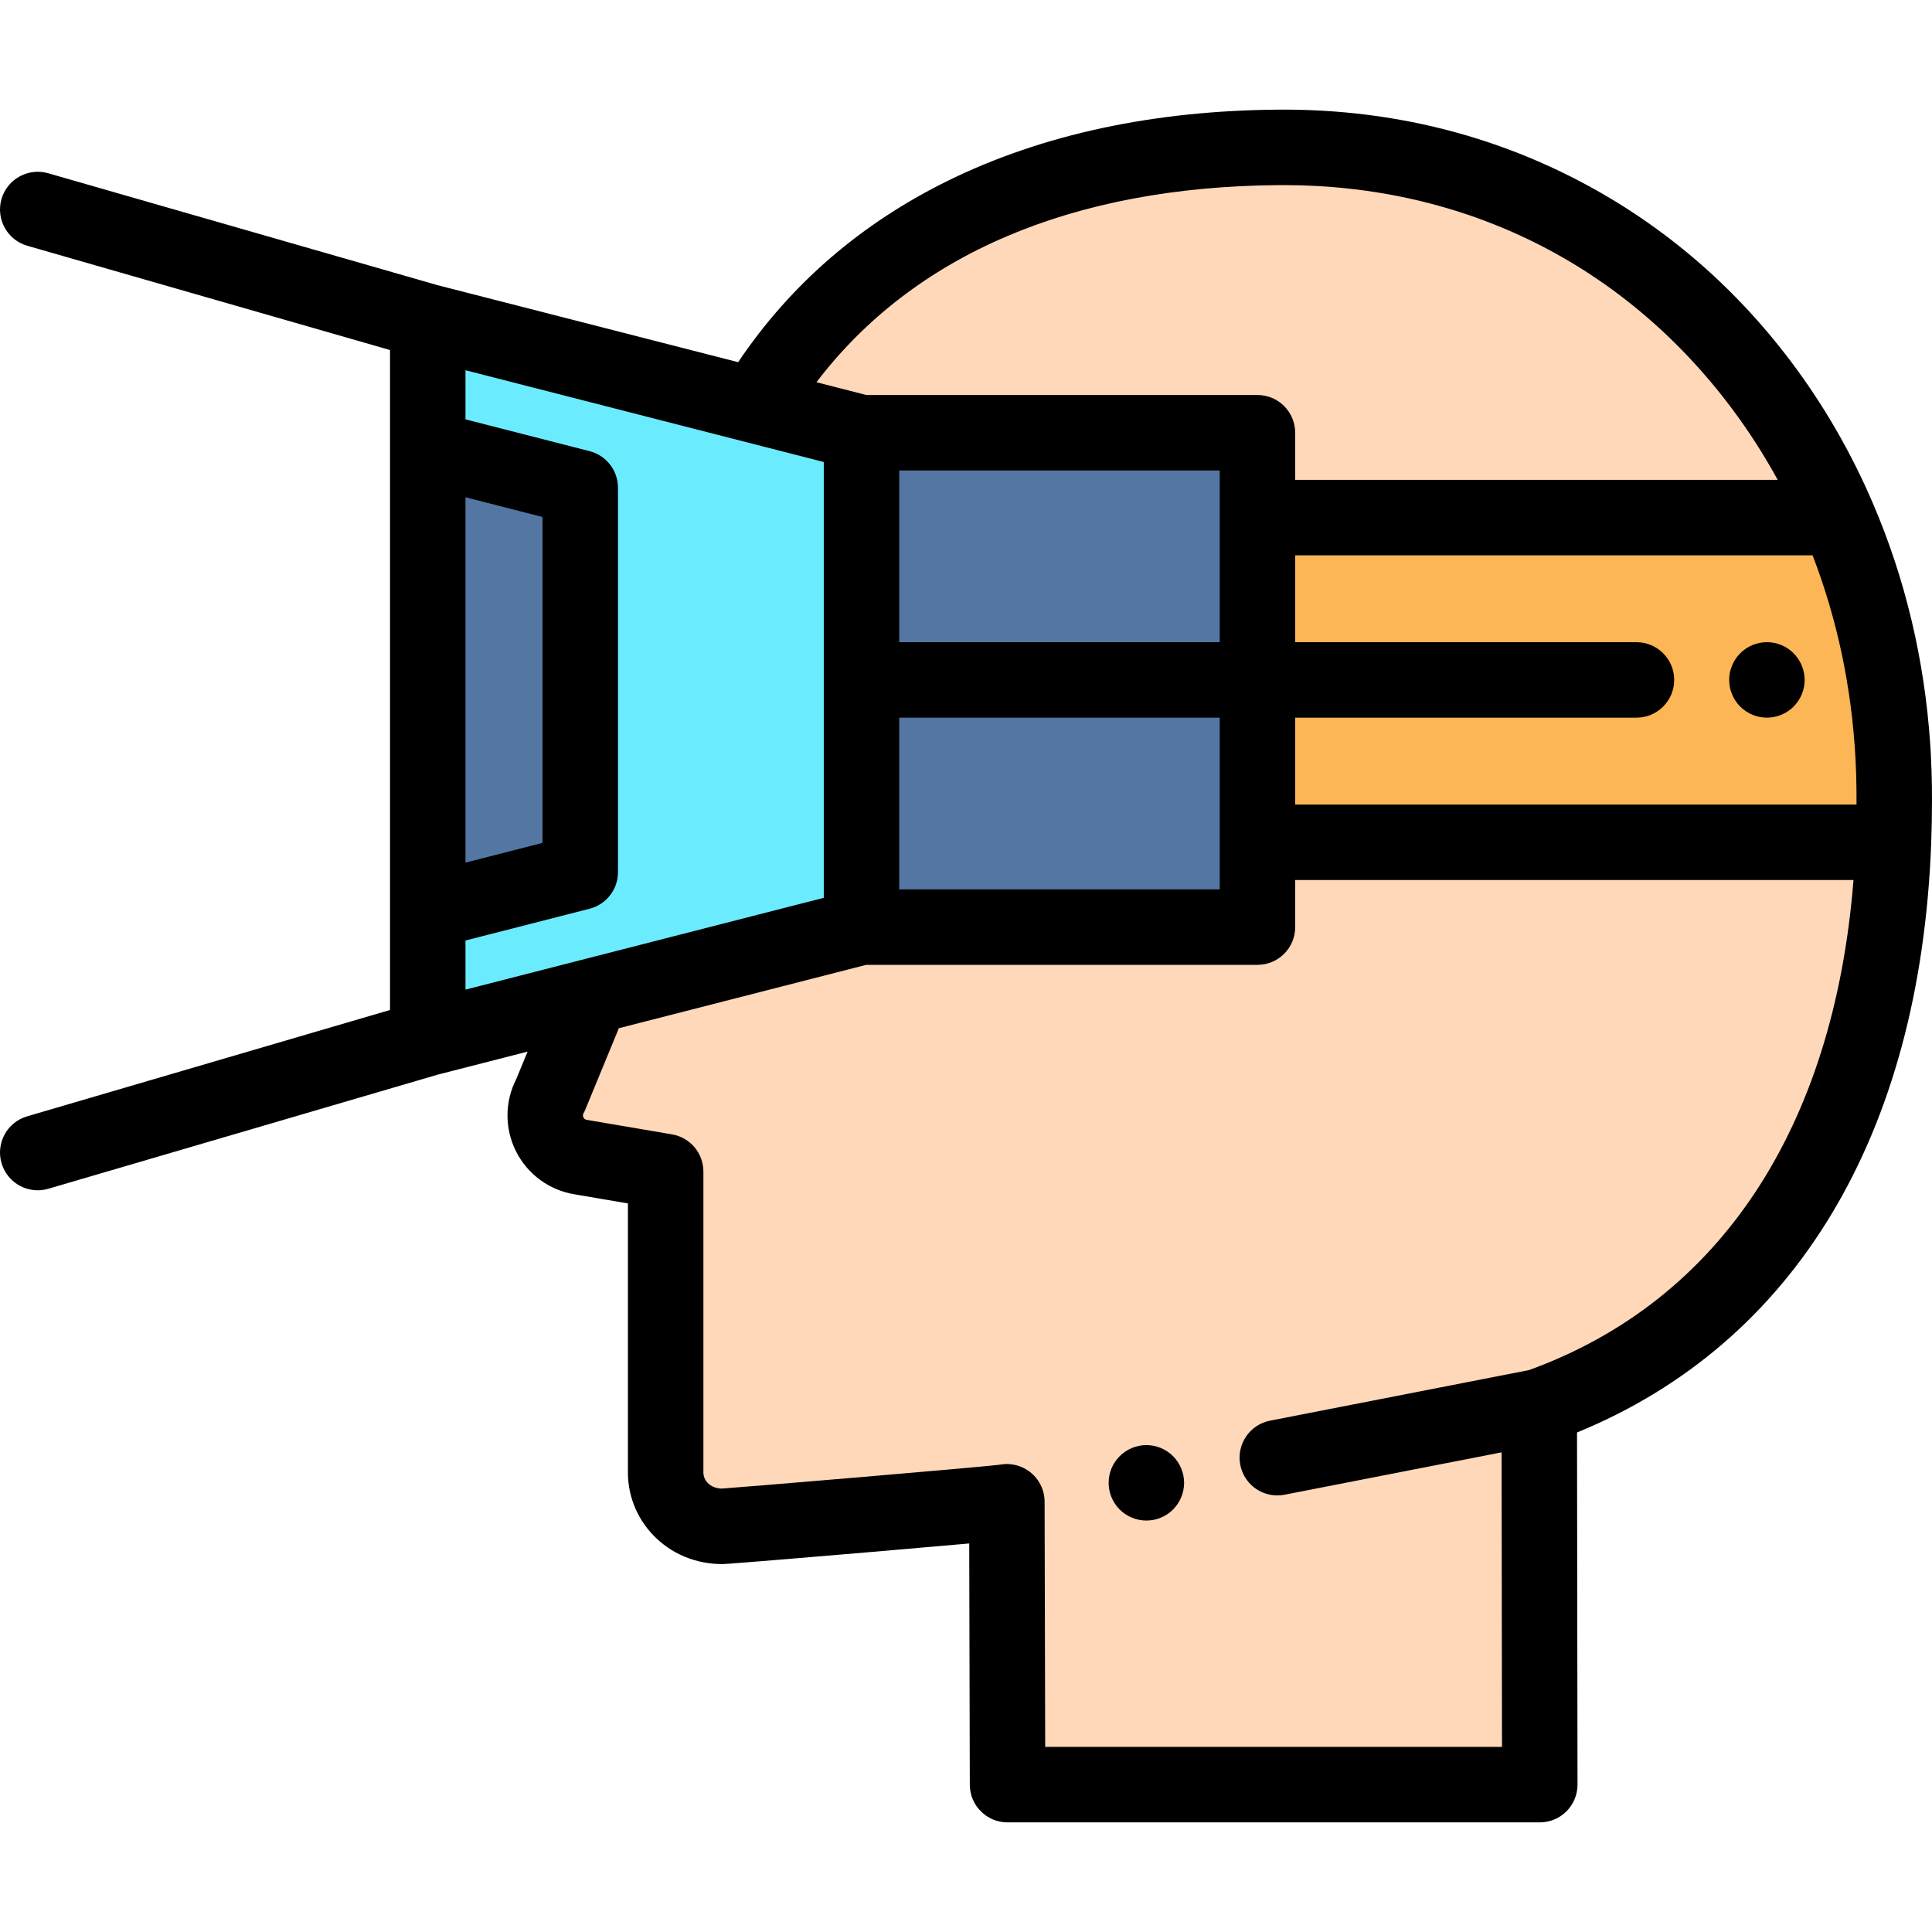 <?xml version="1.0" encoding="iso-8859-1"?>
<!-- Generator: Adobe Illustrator 19.0.0, SVG Export Plug-In . SVG Version: 6.00 Build 0)  -->
<svg version="1.1" id="Capa_1" xmlns="http://www.w3.org/2000/svg" xmlns:xlink="http://www.w3.org/1999/xlink" x="0px" y="0px"
	 viewBox="0 0 511.998 511.998" style="enable-background:new 0 0 511.998 511.998;" xml:space="preserve">
<path style="fill:#FFD8B9;" d="M501.707,200.426c-1.23-22.52-6.29-43.89-14.63-63.26c-5.44-12.67-12.29-24.5-20.36-35.23
	c-29.11-38.69-74.27-63.3-127.979-62.88c-62.613,0.489-111.863,23.745-138.591,68.404l28.162,7.214v0.004h104.929v22.488h153.839
	C495.417,156.536,500.477,177.906,501.707,200.426c0.14,2.73,0.24,5.47,0.27,8.23c0.06,4.9,0,9.75-0.19,14.55H333.238v22.489
	H228.286l-71.617,18.351l-10.779,26.151c-3.77,6.81,0.41,15.29,8.1,16.46l22.42,3.82v79c-0.34,8.22,6.19,15.02,15.03,15.02
	c1.42,0,75.13-6.18,75.39-6.51l0.18,74.96h141.049l-0.14-100.199c62.8-22.4,91.239-80.299,93.869-149.539
	c0.19-4.8,0.25-9.65,0.19-14.55C501.948,205.896,501.848,203.156,501.707,200.426z"/>
<path d="M303.801,402.958c-0.65,0-1.31-0.061-1.95-0.19c-0.64-0.13-1.27-0.319-1.88-0.569c-0.6-0.25-1.18-0.561-1.72-0.921
	c-0.55-0.359-1.06-0.779-1.52-1.239c-0.46-0.46-0.88-0.98-1.25-1.521c-0.359-0.54-0.67-1.13-0.92-1.729
	c-0.25-0.6-0.439-1.23-0.569-1.87c-0.131-0.641-0.19-1.3-0.19-1.95c0-0.66,0.06-1.31,0.19-1.96c0.13-0.64,0.319-1.27,0.569-1.87
	s0.561-1.18,0.92-1.729c0.37-0.54,0.79-1.051,1.25-1.511c0.46-0.47,0.971-0.88,1.52-1.25c0.54-0.359,1.12-0.67,1.72-0.92
	c0.61-0.25,1.24-0.439,1.88-0.569c1.28-0.261,2.61-0.261,3.9,0c0.64,0.13,1.27,0.319,1.87,0.569c0.609,0.25,1.189,0.561,1.729,0.92
	c0.55,0.37,1.061,0.78,1.521,1.25c0.46,0.46,0.88,0.971,1.239,1.511c0.36,0.55,0.671,1.13,0.921,1.729
	c0.25,0.601,0.439,1.23,0.569,1.87c0.13,0.65,0.2,1.3,0.2,1.96c0,0.65-0.07,1.31-0.2,1.95s-0.319,1.27-0.569,1.87
	s-0.561,1.189-0.921,1.729c-0.359,0.54-0.779,1.061-1.239,1.521c-0.46,0.46-0.971,0.88-1.521,1.239
	c-0.54,0.36-1.12,0.671-1.729,0.921c-0.601,0.25-1.23,0.439-1.87,0.569C305.11,402.897,304.451,402.958,303.801,402.958z"/>
<path style="fill:#FDB655;" d="M501.977,208.656c0.06,4.9,0,9.75-0.19,14.55H333.238v-86.039h153.839
	c8.34,19.37,13.4,40.74,14.63,63.26C501.848,203.156,501.948,205.896,501.977,208.656z"/>
<rect x="228.309" y="114.678" style="fill:#5377A2;" width="104.929" height="131.019"/>
<polygon style="fill:#6BECFE;" points="228.31,114.675 228.31,245.689 113.36,275.143 113.36,85.231 "/>
<polygon style="fill:#5377A2;" points="153.77,129.248 153.77,231.137 113.36,241.483 113.36,118.891 "/>
<path d="M511.976,208.549c-0.001-0.147-0.003-0.296-0.005-0.445c-0.033-2.532-0.125-5.217-0.278-8.192
	c0-0.01-0.001-0.021-0.001-0.03c-0.047-0.85-0.099-1.698-0.155-2.545c-1.506-22.512-6.641-44.071-15.271-64.115
	c-5.731-13.35-12.984-25.897-21.558-37.298c-15.778-20.969-35.375-37.461-58.246-49.018c-23.867-12.06-50.081-18.076-77.804-17.849
	c-32.934,0.258-62.225,6.533-87.059,18.651c-23.292,11.366-42.081,27.594-55.98,48.271l-79.66-20.406L12.766,45.911
	C7.462,44.393,1.918,47.452,0.392,52.76c-1.525,5.308,1.541,10.848,6.849,12.373l96.119,27.63l0,0v174.891l0,0L7.19,295.837
	c-5.3,1.554-8.337,7.109-6.784,12.409c1.278,4.361,5.267,7.19,9.592,7.19c0.932,0,1.879-0.132,2.817-0.406l103.187-30.24
	l23.815-6.102l-2.99,7.253c-3.049,5.939-3.119,12.996-0.161,19.011c3.042,6.185,8.912,10.506,15.715,11.575l14.027,2.391v70.379
	c-0.212,6.588,2.166,12.81,6.711,17.547c4.736,4.935,11.242,7.654,18.319,7.654c1.638,0,30.248-2.425,38.977-3.168
	c9.336-0.794,18.636-1.6,25.617-2.227c0.277-0.024,0.551-0.049,0.821-0.073l0.154,63.942c0.014,5.513,4.486,9.976,10,9.976h141.049
	c2.654,0,5.2-1.056,7.076-2.934c1.876-1.879,2.928-4.426,2.924-7.08l-0.13-93.313c57.673-23.622,90.915-78.726,93.852-156.019
	c0.147-3.713,0.22-7.523,0.22-11.362C512,211.01,511.992,209.781,511.976,208.549z M338.816,49.057
	c0.432-0.004,0.862-0.006,1.293-0.006c47.93,0,90.016,20.884,118.616,58.896c4.556,6.058,8.694,12.485,12.377,19.22H343.238v-12.488
	c0-5.522-4.478-10-10-10H229.586l-13.216-3.385C242.103,67.483,284.116,49.484,338.816,49.057z M238.309,170.186v-45.508h84.93l0,0
	v45.508H238.309z M323.238,190.186v45.509l0,0h-84.93v-45.509H323.238z M123.359,131.777l20.41,5.232v86.366l-20.41,5.226V131.777z
	 M123.359,262.257L123.359,262.257v-13.012l32.891-8.421c4.425-1.133,7.52-5.12,7.52-9.688V129.248c0-4.566-3.094-8.553-7.518-9.687
	l-32.893-8.43V98.116l94.949,24.321v115.491L123.359,262.257C123.356,262.258,123.362,262.256,123.359,262.257z M405.179,363.092
	l-68.594,13.394c-5.421,1.059-8.957,6.31-7.898,11.73c0.932,4.774,5.115,8.086,9.804,8.086c0.635,0,1.28-0.061,1.927-0.188
	l57.519-11.231l0.109,78.062H276.985l-0.156-64.985c-0.011-4.257-2.715-8.041-6.739-9.429c-1.693-0.584-3.464-0.689-5.145-0.368
	c-5.907,0.728-68.425,5.988-73.709,6.329c-1.493-0.044-2.796-0.572-3.686-1.499c-0.56-0.582-1.213-1.595-1.15-3.105
	c0.006-0.138,0.009-0.275,0.009-0.413v-79c0-4.875-3.515-9.039-8.32-9.857l-22.42-3.82c-0.059-0.011-0.117-0.02-0.176-0.029
	c-0.15-0.023-0.607-0.092-0.88-0.646c-0.271-0.55-0.048-0.951,0.025-1.084c0.185-0.334,0.351-0.679,0.496-1.032l8.87-21.518
	l65.545-16.795h103.689c5.522,0,10-4.478,10-10v-12.489h147.953C486.001,298.888,455.711,344.781,405.179,363.092z M343.238,213.206
	v-23.02h90.438c5.522,0,10-4.477,10-10s-4.478-10-10-10h-90.438v-23.02h137.119c6.518,16.919,10.336,34.981,11.364,53.793
	c0.147,2.868,0.231,5.42,0.257,7.819c0.001,0.075,0.002,0.149,0.002,0.224c0.017,1.405,0.022,2.808,0.018,4.203h-148.76V213.206z"/>
<path d="M468.25,190.188c-0.65,0-1.31-0.069-1.95-0.199c-0.64-0.131-1.27-0.32-1.88-0.57c-0.601-0.25-1.18-0.561-1.72-0.92
	c-0.551-0.36-1.061-0.78-1.52-1.24c-1.86-1.86-2.93-4.44-2.93-7.07c0-0.65,0.06-1.31,0.19-1.96c0.13-0.63,0.33-1.26,0.58-1.87
	c0.25-0.6,0.55-1.18,0.91-1.72c0.37-0.55,0.79-1.06,1.25-1.52c0.46-0.46,0.97-0.88,1.52-1.25c0.54-0.36,1.119-0.67,1.72-0.92
	c0.61-0.25,1.24-0.44,1.88-0.57c1.28-0.26,2.61-0.26,3.9,0c0.64,0.13,1.27,0.32,1.869,0.57c0.61,0.25,1.19,0.56,1.73,0.92
	c0.55,0.37,1.06,0.79,1.52,1.25c0.461,0.46,0.881,0.97,1.24,1.52c0.36,0.54,0.67,1.12,0.92,1.72c0.25,0.61,0.44,1.24,0.57,1.87
	c0.13,0.65,0.2,1.31,0.2,1.96c0,2.63-1.07,5.21-2.931,7.07c-0.46,0.46-0.97,0.88-1.52,1.24c-0.54,0.359-1.12,0.67-1.73,0.92
	c-0.6,0.25-1.229,0.439-1.869,0.57C469.559,190.119,468.899,190.188,468.25,190.188z"/>
<g>
</g>
<g>
</g>
<g>
</g>
<g>
</g>
<g>
</g>
<g>
</g>
<g>
</g>
<g>
</g>
<g>
</g>
<g>
</g>
<g>
</g>
<g>
</g>
<g>
</g>
<g>
</g>
<g>
</g>
</svg>
